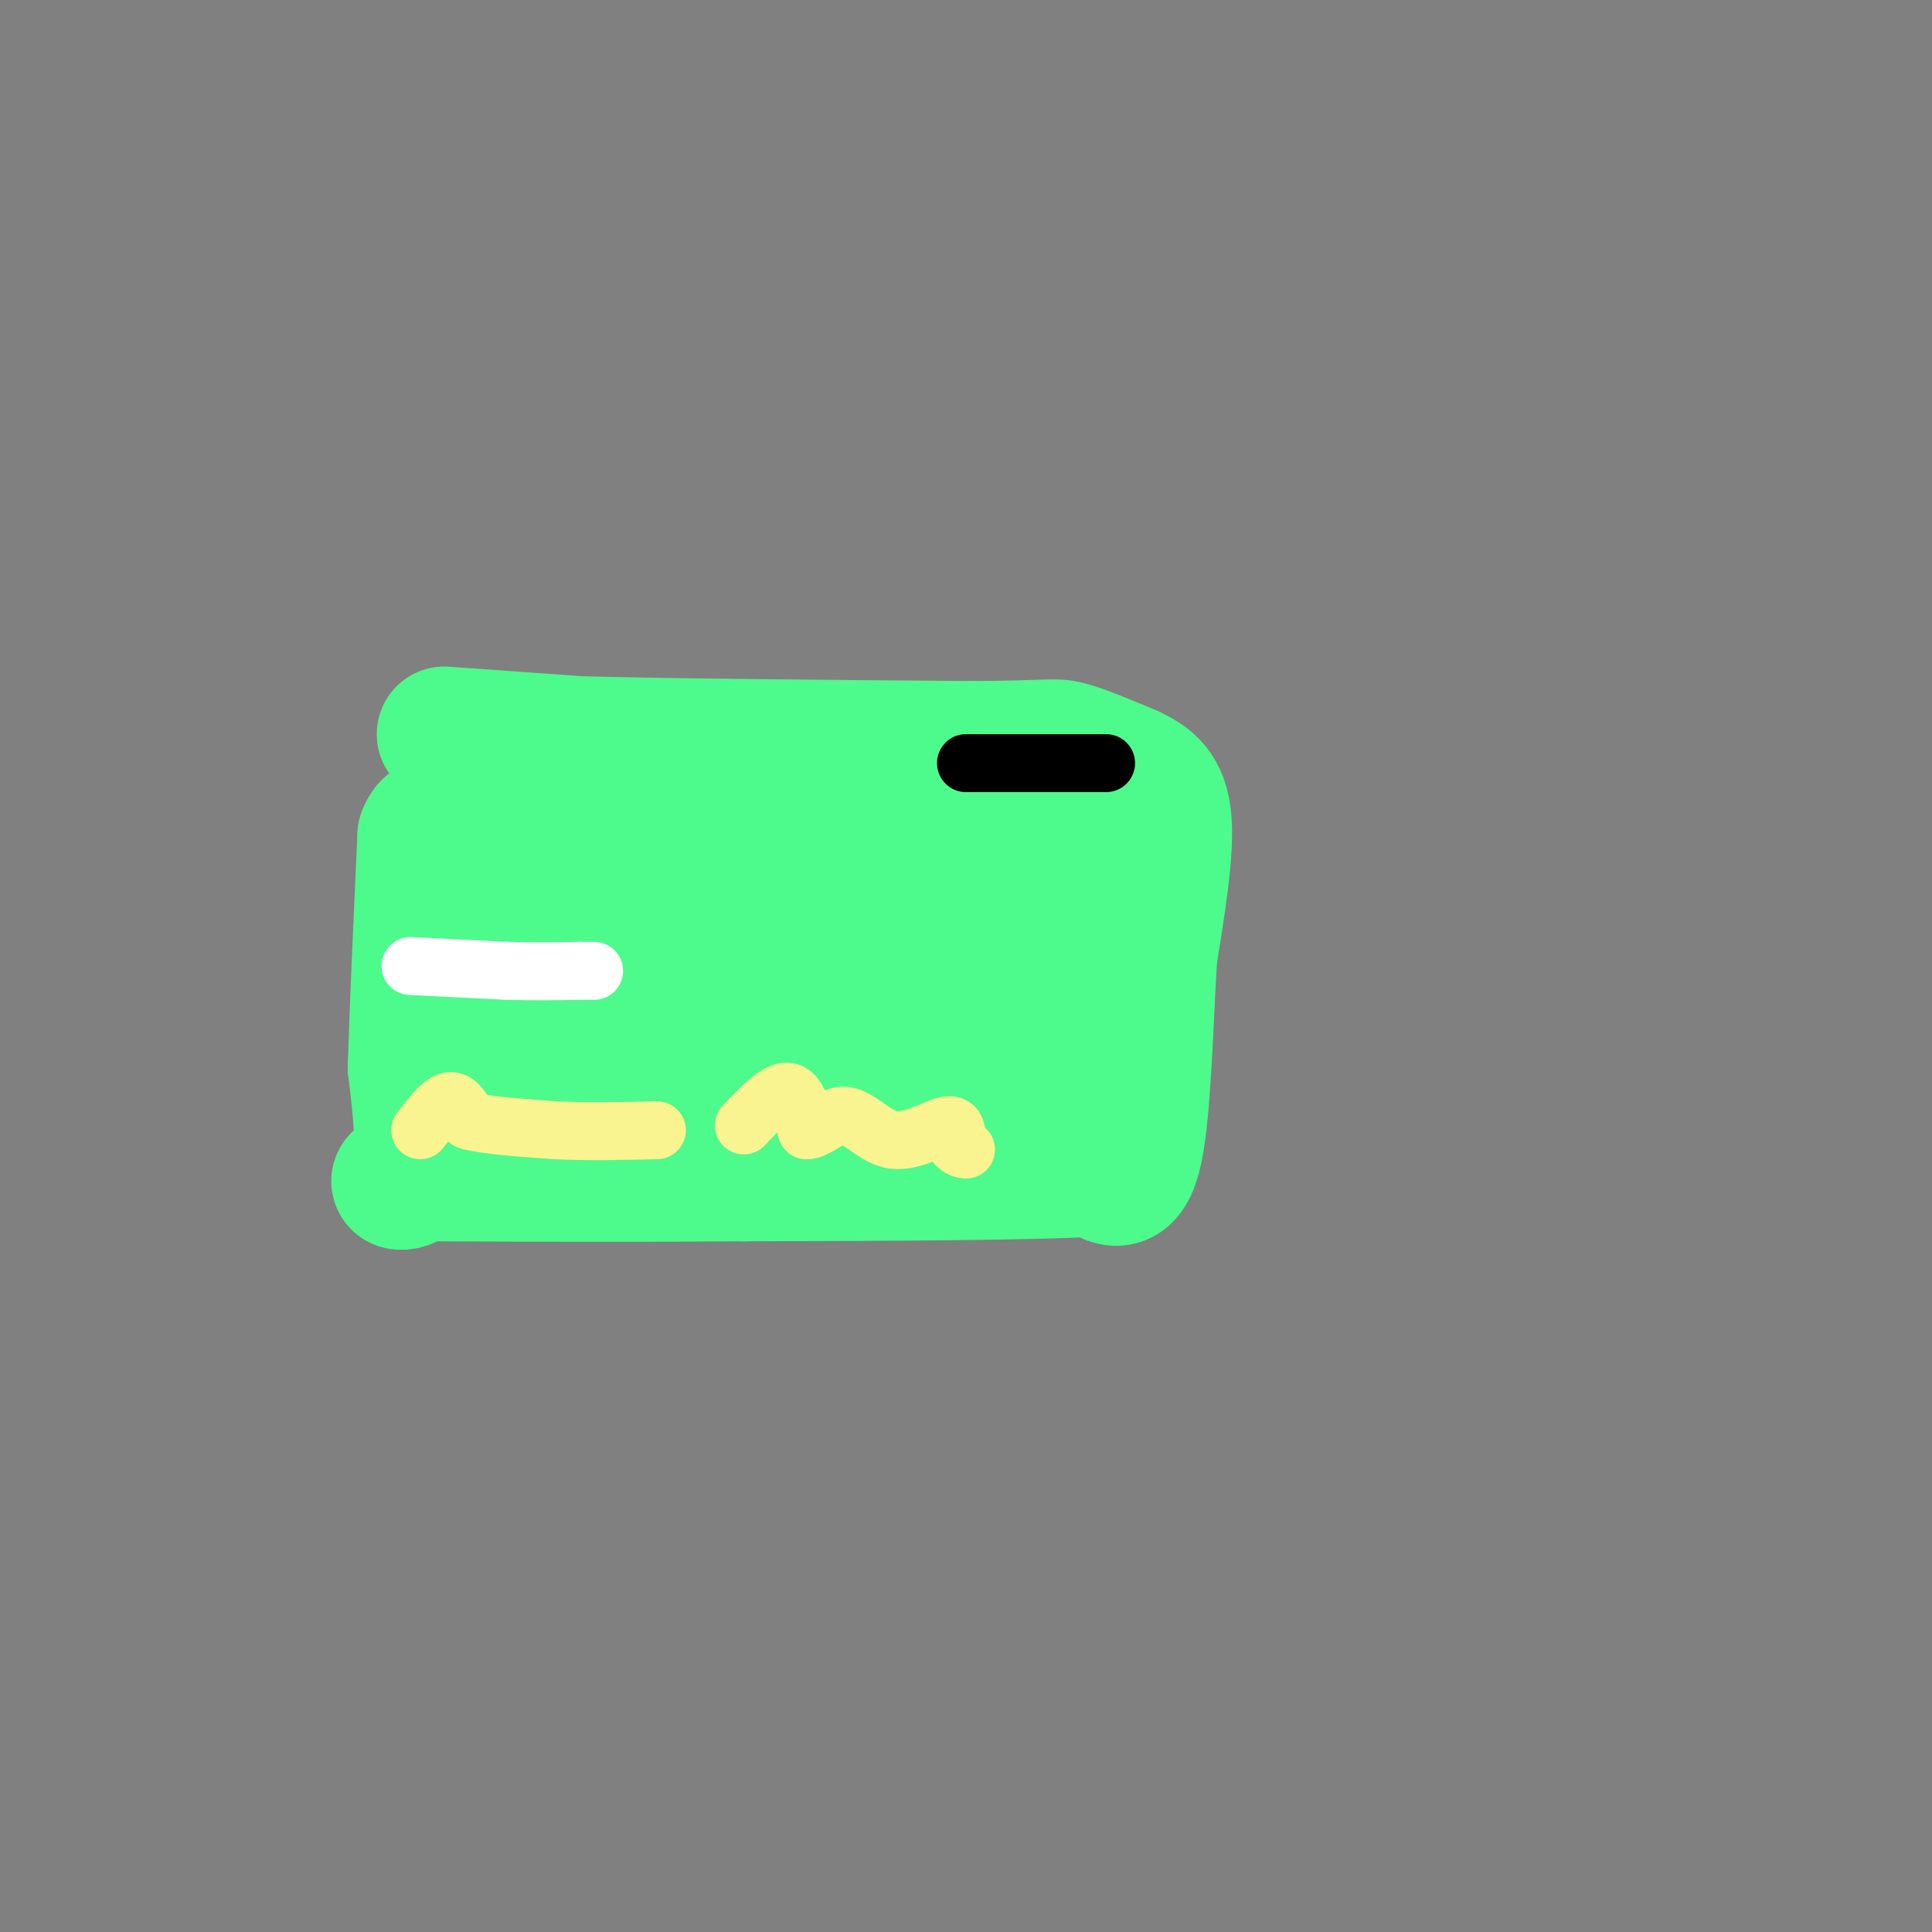 <svg viewBox='0 0 400 400' version='1.1' xmlns='http://www.w3.org/2000/svg' xmlns:xlink='http://www.w3.org/1999/xlink'><rect x="0" y="0" width="400" height="400" fill="#808080" stroke="none"/><g fill='none' stroke='#4DFA8C' stroke-width='28' stroke-linecap='round' stroke-linejoin='round'><path d='M92,152c0.000,0.000 28.000,2.000 28,2'/><path d='M120,154c18.167,0.500 49.583,0.750 81,1'/><path d='M201,155c16.467,-0.067 17.133,-0.733 20,0c2.867,0.733 7.933,2.867 13,5'/><path d='M234,160c3.711,1.756 6.489,3.644 7,10c0.511,6.356 -1.244,17.178 -3,28'/><path d='M238,198c-0.778,13.067 -1.222,31.733 -3,40c-1.778,8.267 -4.889,6.133 -8,4'/><path d='M227,242c-13.500,0.833 -43.250,0.917 -73,1'/><path d='M154,243c-23.000,0.167 -44.000,0.083 -65,0'/><path d='M89,243c-10.778,0.978 -5.222,3.422 -3,0c2.222,-3.422 1.111,-12.711 0,-22'/><path d='M86,221c0.333,-11.667 1.167,-29.833 2,-48'/><path d='M88,173c2.267,-6.222 6.933,2.222 22,6c15.067,3.778 40.533,2.889 66,2'/><path d='M176,181c16.167,0.000 23.583,-1.000 31,-2'/><path d='M207,179c5.333,5.500 3.167,20.250 1,35'/><path d='M208,214c0.643,6.095 1.750,3.833 3,3c1.250,-0.833 2.643,-0.238 4,-8c1.357,-7.762 2.679,-23.881 4,-40'/><path d='M219,169c0.558,-0.893 -0.046,16.874 0,25c0.046,8.126 0.743,6.611 -4,9c-4.743,2.389 -14.927,8.683 -23,12c-8.073,3.317 -14.037,3.659 -20,4'/><path d='M172,219c-12.500,1.667 -33.750,3.833 -55,6'/><path d='M117,225c-10.869,-2.393 -10.542,-11.375 -13,-16c-2.458,-4.625 -7.702,-4.893 2,-5c9.702,-0.107 34.351,-0.054 59,0'/><path d='M165,204c18.810,-1.048 36.333,-3.667 36,-2c-0.333,1.667 -18.524,7.619 -28,10c-9.476,2.381 -10.238,1.190 -11,0'/><path d='M162,212c-12.565,0.407 -38.477,1.424 -45,0c-6.523,-1.424 6.344,-5.289 19,-7c12.656,-1.711 25.100,-1.268 31,-1c5.900,0.268 5.257,0.362 5,2c-0.257,1.638 -0.129,4.819 0,8'/><path d='M172,214c-0.444,2.800 -1.556,5.800 4,7c5.556,1.200 17.778,0.600 30,0'/><path d='M206,221c6.333,0.000 7.167,0.000 8,0'/></g>
<g fill='none' stroke='#000000' stroke-width='12' stroke-linecap='round' stroke-linejoin='round'><path d='M200,158c0.000,0.000 14.000,0.000 14,0'/><path d='M214,158c4.833,0.000 9.917,0.000 15,0'/></g>
<g fill='none' stroke='#F9F490' stroke-width='12' stroke-linecap='round' stroke-linejoin='round'><path d='M87,234c2.167,-2.833 4.333,-5.667 6,-6c1.667,-0.333 2.833,1.833 4,4'/><path d='M97,232c3.667,1.000 10.833,1.500 18,2'/><path d='M115,234c6.500,0.333 13.750,0.167 21,0'/><path d='M154,233c3.417,-3.583 6.833,-7.167 9,-7c2.167,0.167 3.083,4.083 4,8'/><path d='M167,234c1.994,0.195 4.978,-3.319 8,-3c3.022,0.319 6.083,4.470 10,5c3.917,0.530 8.691,-2.563 11,-3c2.309,-0.437 2.155,1.781 2,4'/><path d='M198,237c0.667,0.833 1.333,0.917 2,1'/></g>
<g fill='none' stroke='#FFFFFF' stroke-width='12' stroke-linecap='round' stroke-linejoin='round'><path d='M85,200c0.000,0.000 20.000,1.000 20,1'/><path d='M105,201c5.833,0.167 10.417,0.083 15,0'/><path d='M120,201c3.000,0.000 3.000,0.000 3,0'/></g>
</svg>